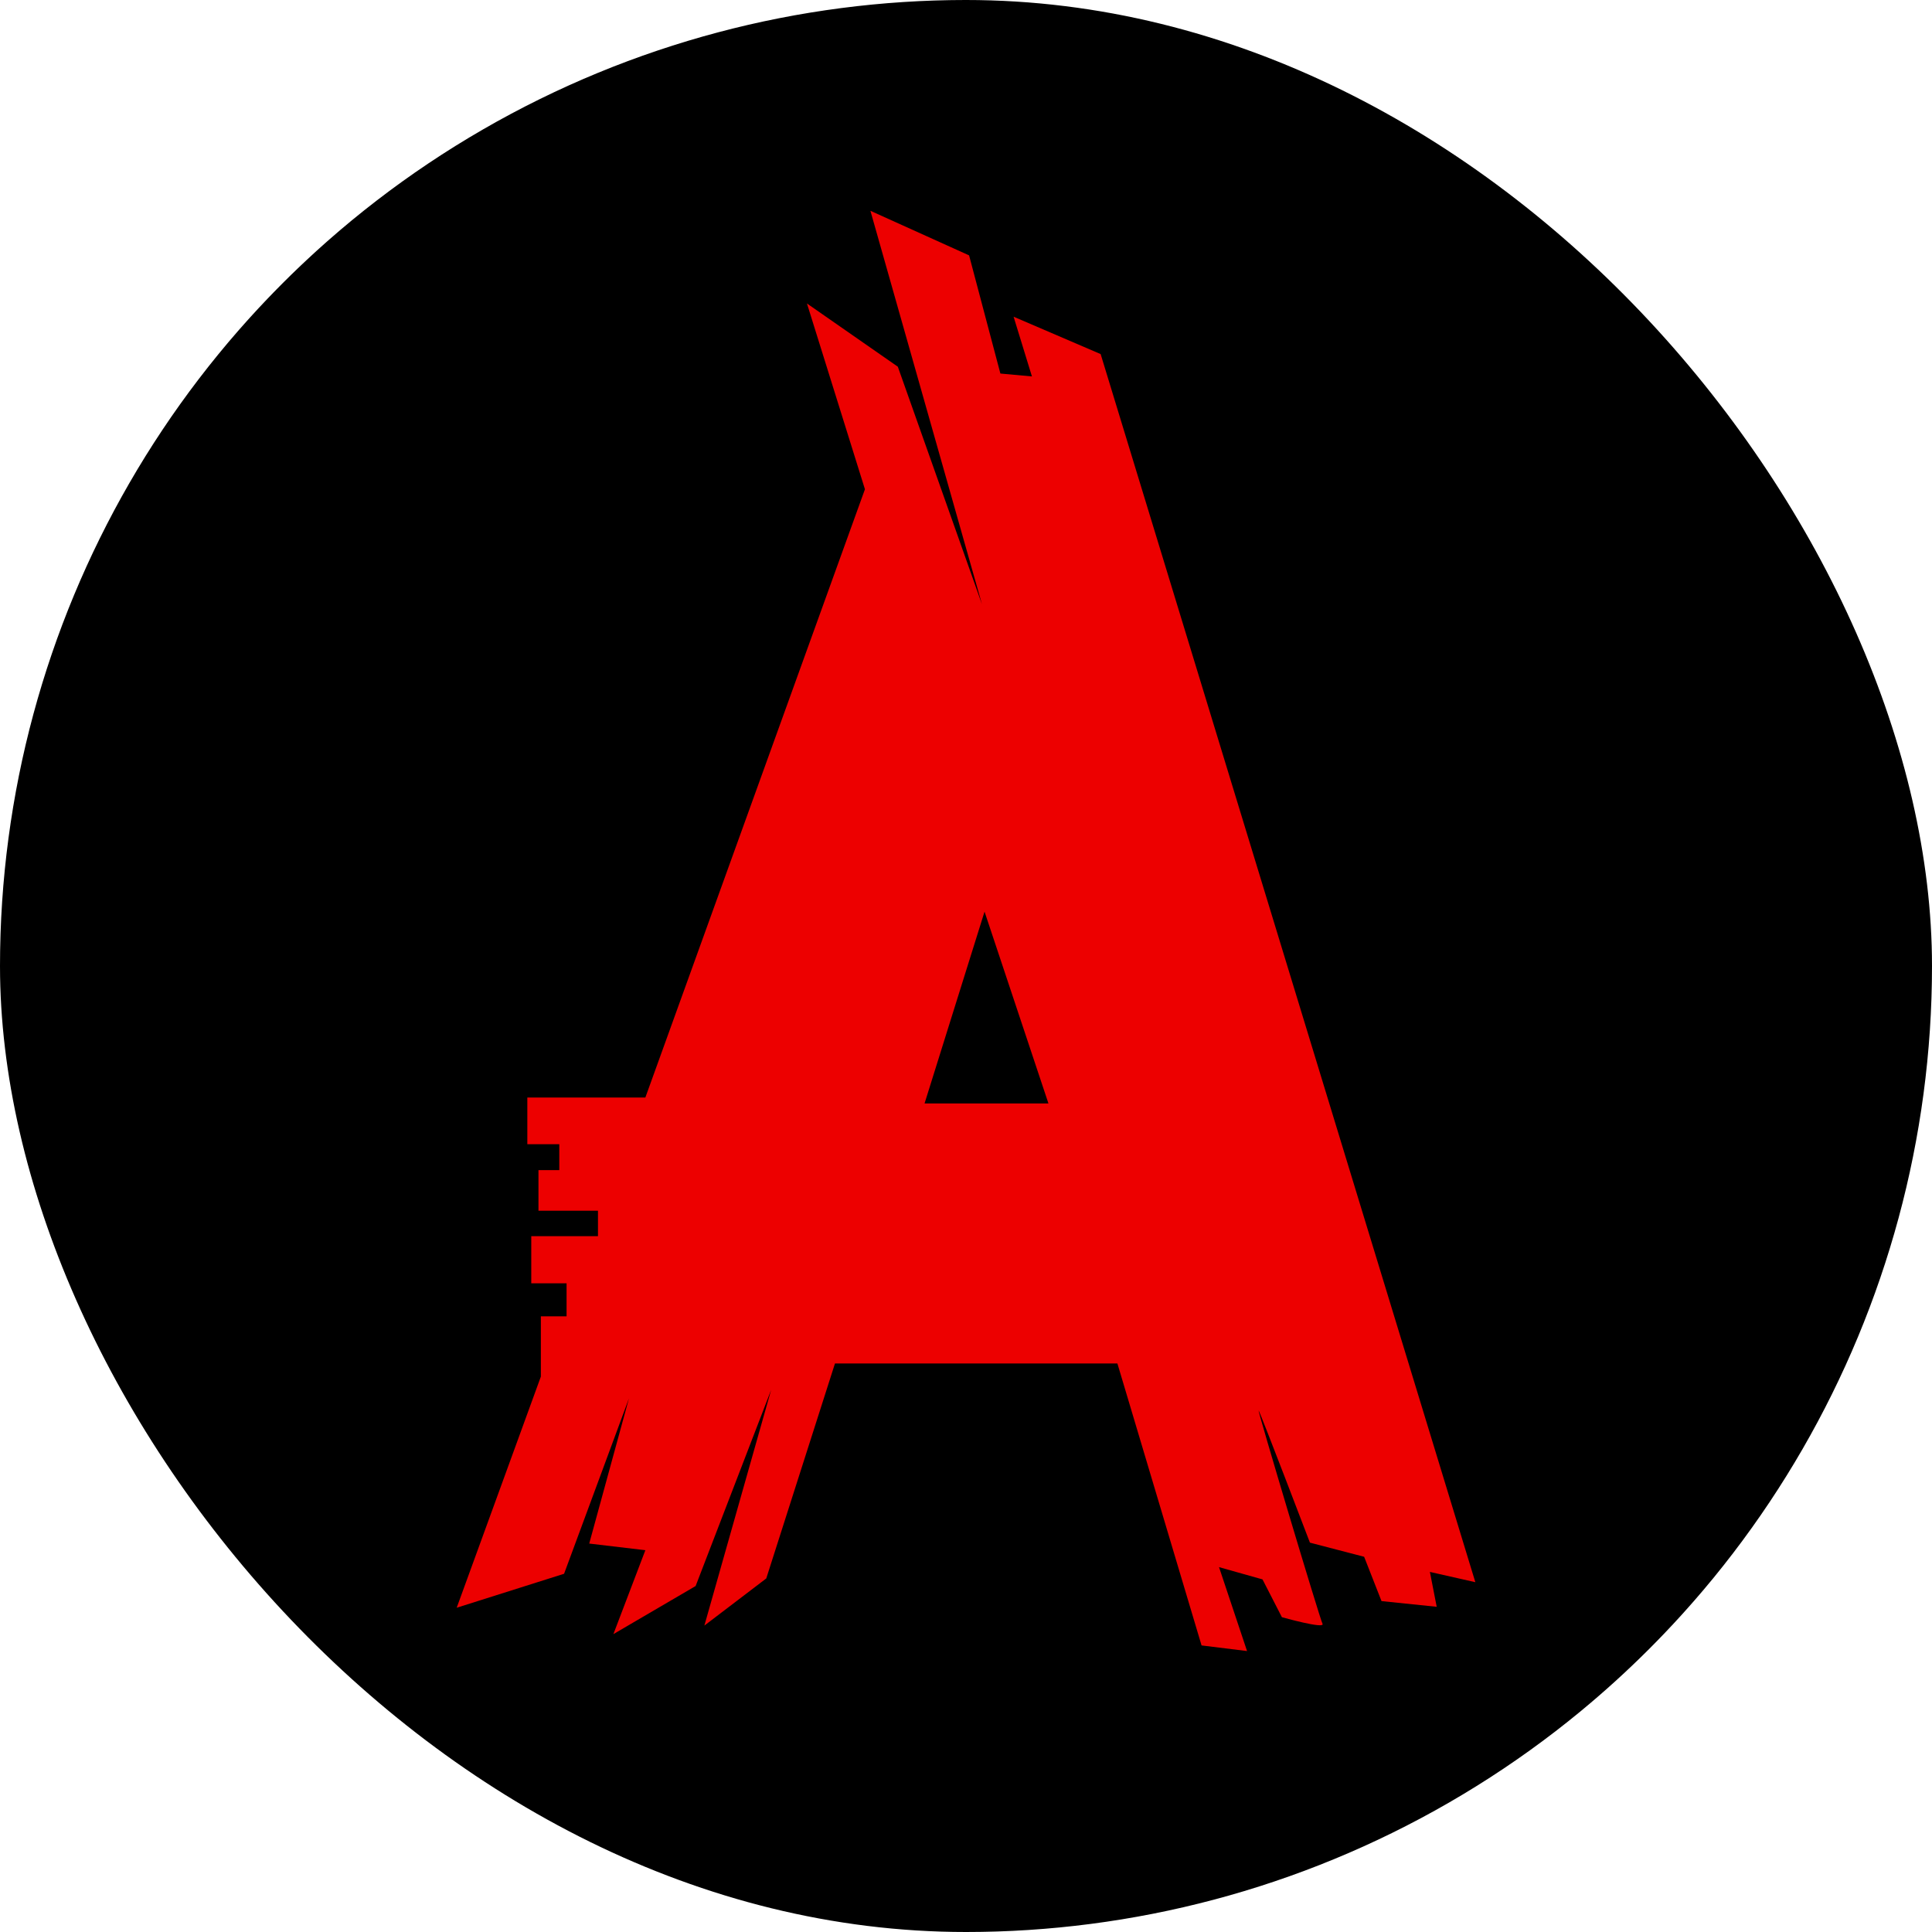 <svg fill="none" height="55" viewBox="0 0 55 55" width="55" xmlns="http://www.w3.org/2000/svg" xmlns:xlink="http://www.w3.org/1999/xlink"><clipPath id="a"><rect height="55" rx="27.5" width="55"/></clipPath><g clip-path="url(#a)"><circle cx="27.5" cy="27.5" fill="#000" r="27.5"/><path d="m42 45.042-10.667-34.962-2.478-1.064.522 1.7-.898-.082-.891-3.364-2.809-1.269 3.176 11.202-2.396-6.764-2.587-1.8 1.651 5.289-6.251 17.316h-3.36v1.329h.91v.738h-.593v1.155h1.694v.725h-1.899v1.342h1.005v.94h-.732v1.716l-2.396 6.58 3.057-.967 1.847-4.993-1.131 4.133 1.598.189-.91 2.389 2.341-1.369 2.15-5.585-1.901 6.711 1.762-1.342 1.956-6.12h8.04l2.396 8.027 1.295.16-.798-2.389 1.238.349.552 1.076s1.24.349 1.156.187c-.082-.16-1.872-6.147-1.817-6.067.055.08 1.459 3.758 1.459 3.758l1.543.402.495 1.262 1.571.162-.194-.993zm-15.68-13.629 1.708-5.46 1.819 5.46z" fill="#ed0000"/></g></svg>